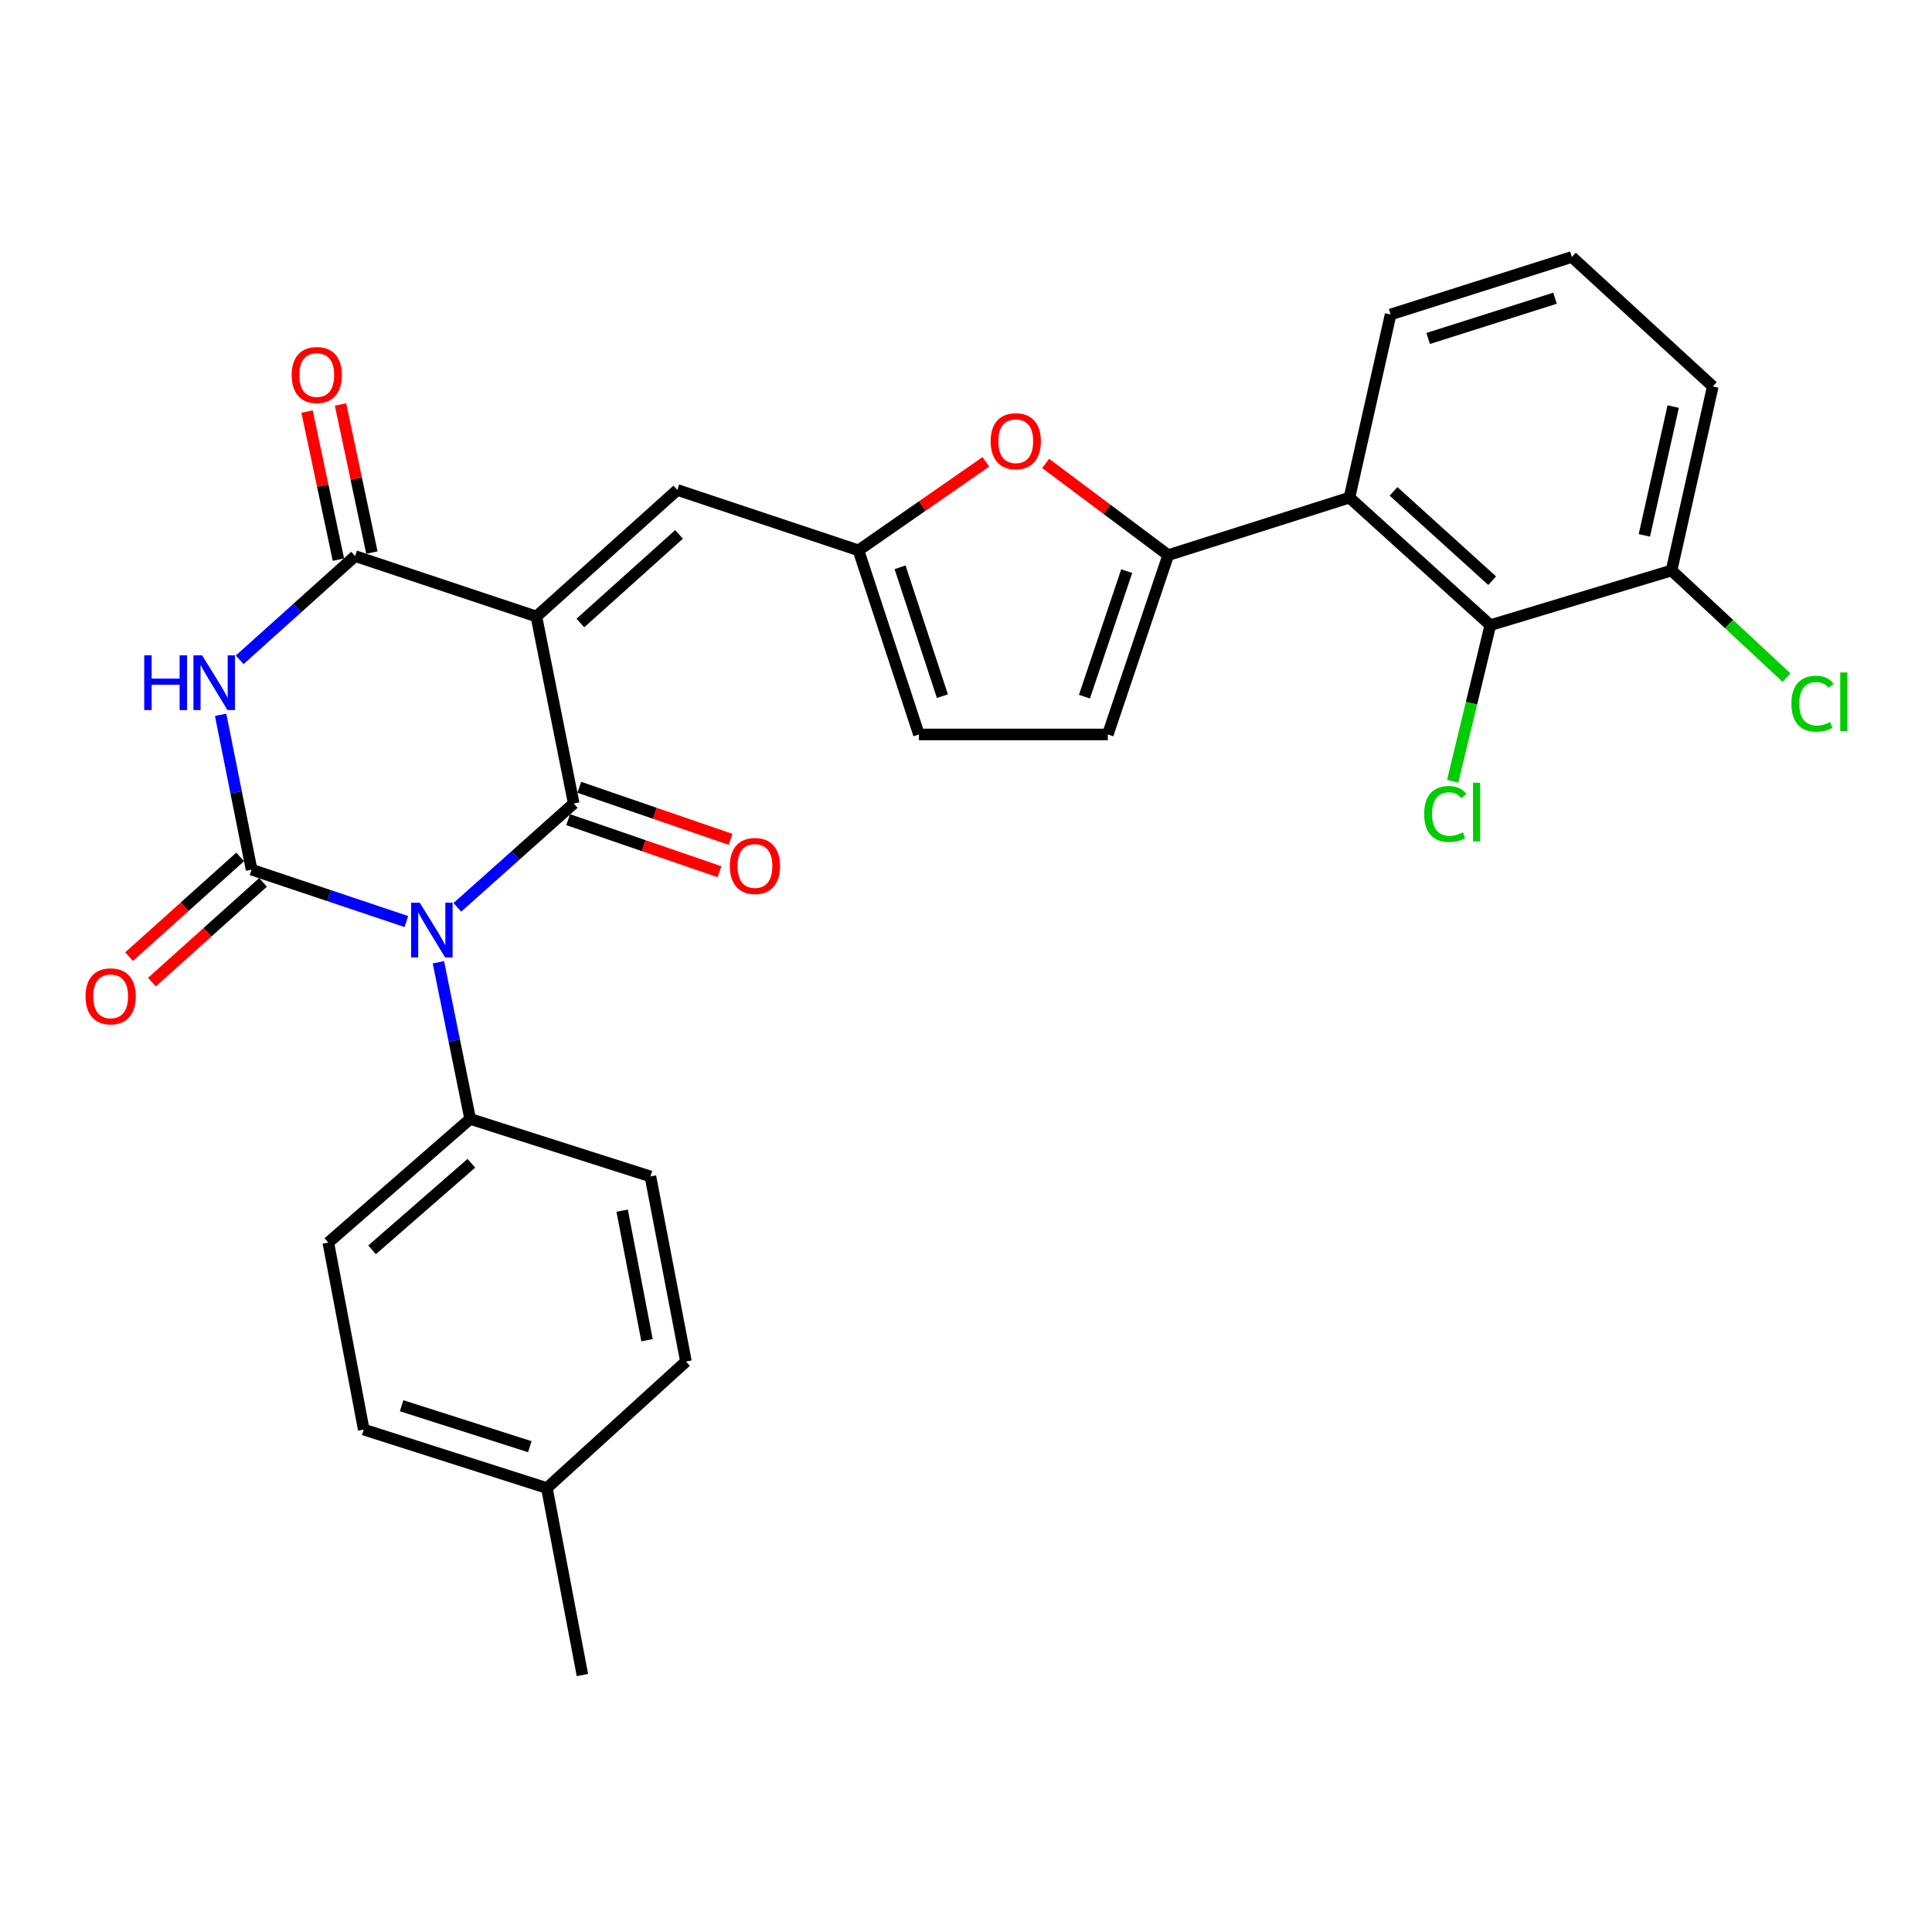 <?xml version='1.0' encoding='iso-8859-1'?>
<svg version='1.1' baseProfile='full'
              xmlns='http://www.w3.org/2000/svg'
                      xmlns:rdkit='http://www.rdkit.org/xml'
                      xmlns:xlink='http://www.w3.org/1999/xlink'
                  xml:space='preserve'
width='1000px' height='1000px' viewBox='0 0 1000 1000'>
<!-- END OF HEADER -->
<rect style='opacity:1.0;fill:#FFFFFF;stroke:none' width='1000' height='1000' x='0' y='0'> </rect>
<path class='bond-1' d='M 236.728,469.629 L 266.84,442.754' style='fill:none;fill-rule:evenodd;stroke:#0000FF;stroke-width:6px;stroke-linecap:butt;stroke-linejoin:miter;stroke-opacity:1' />
<path class='bond-1' d='M 266.84,442.754 L 296.951,415.879' style='fill:none;fill-rule:evenodd;stroke:#000000;stroke-width:6px;stroke-linecap:butt;stroke-linejoin:miter;stroke-opacity:1' />
<path class='bond-2' d='M 210.327,476.986 L 170.276,463.56' style='fill:none;fill-rule:evenodd;stroke:#0000FF;stroke-width:6px;stroke-linecap:butt;stroke-linejoin:miter;stroke-opacity:1' />
<path class='bond-2' d='M 170.276,463.56 L 130.224,450.135' style='fill:none;fill-rule:evenodd;stroke:#000000;stroke-width:6px;stroke-linecap:butt;stroke-linejoin:miter;stroke-opacity:1' />
<path class='bond-12' d='M 226.906,498.064 L 235.131,538.608' style='fill:none;fill-rule:evenodd;stroke:#0000FF;stroke-width:6px;stroke-linecap:butt;stroke-linejoin:miter;stroke-opacity:1' />
<path class='bond-12' d='M 235.131,538.608 L 243.357,579.152' style='fill:none;fill-rule:evenodd;stroke:#000000;stroke-width:6px;stroke-linecap:butt;stroke-linejoin:miter;stroke-opacity:1' />
<path class='bond-0' d='M 277.633,319.102 L 296.951,415.879' style='fill:none;fill-rule:evenodd;stroke:#000000;stroke-width:6px;stroke-linecap:butt;stroke-linejoin:miter;stroke-opacity:1' />
<path class='bond-7' d='M 277.633,319.102 L 350.575,253.599' style='fill:none;fill-rule:evenodd;stroke:#000000;stroke-width:6px;stroke-linecap:butt;stroke-linejoin:miter;stroke-opacity:1' />
<path class='bond-7' d='M 300.41,322.456 L 351.47,276.605' style='fill:none;fill-rule:evenodd;stroke:#000000;stroke-width:6px;stroke-linecap:butt;stroke-linejoin:miter;stroke-opacity:1' />
<path class='bond-29' d='M 277.633,319.102 L 183.819,287.837' style='fill:none;fill-rule:evenodd;stroke:#000000;stroke-width:6px;stroke-linecap:butt;stroke-linejoin:miter;stroke-opacity:1' />
<path class='bond-15' d='M 294.07,424.254 L 333.232,437.73' style='fill:none;fill-rule:evenodd;stroke:#000000;stroke-width:6px;stroke-linecap:butt;stroke-linejoin:miter;stroke-opacity:1' />
<path class='bond-15' d='M 333.232,437.73 L 372.395,451.206' style='fill:none;fill-rule:evenodd;stroke:#FF0000;stroke-width:6px;stroke-linecap:butt;stroke-linejoin:miter;stroke-opacity:1' />
<path class='bond-15' d='M 299.833,407.504 L 338.996,420.98' style='fill:none;fill-rule:evenodd;stroke:#000000;stroke-width:6px;stroke-linecap:butt;stroke-linejoin:miter;stroke-opacity:1' />
<path class='bond-15' d='M 338.996,420.98 L 378.158,434.456' style='fill:none;fill-rule:evenodd;stroke:#FF0000;stroke-width:6px;stroke-linecap:butt;stroke-linejoin:miter;stroke-opacity:1' />
<path class='bond-3' d='M 130.224,450.135 L 122.208,410.061' style='fill:none;fill-rule:evenodd;stroke:#000000;stroke-width:6px;stroke-linecap:butt;stroke-linejoin:miter;stroke-opacity:1' />
<path class='bond-3' d='M 122.208,410.061 L 114.193,369.986' style='fill:none;fill-rule:evenodd;stroke:#0000FF;stroke-width:6px;stroke-linecap:butt;stroke-linejoin:miter;stroke-opacity:1' />
<path class='bond-14' d='M 124.308,443.544 L 95.557,469.351' style='fill:none;fill-rule:evenodd;stroke:#000000;stroke-width:6px;stroke-linecap:butt;stroke-linejoin:miter;stroke-opacity:1' />
<path class='bond-14' d='M 95.557,469.351 L 66.807,495.158' style='fill:none;fill-rule:evenodd;stroke:#FF0000;stroke-width:6px;stroke-linecap:butt;stroke-linejoin:miter;stroke-opacity:1' />
<path class='bond-14' d='M 136.14,456.726 L 107.39,482.533' style='fill:none;fill-rule:evenodd;stroke:#000000;stroke-width:6px;stroke-linecap:butt;stroke-linejoin:miter;stroke-opacity:1' />
<path class='bond-14' d='M 107.39,482.533 L 78.639,508.34' style='fill:none;fill-rule:evenodd;stroke:#FF0000;stroke-width:6px;stroke-linecap:butt;stroke-linejoin:miter;stroke-opacity:1' />
<path class='bond-4' d='M 124.058,341.51 L 153.938,314.673' style='fill:none;fill-rule:evenodd;stroke:#0000FF;stroke-width:6px;stroke-linecap:butt;stroke-linejoin:miter;stroke-opacity:1' />
<path class='bond-4' d='M 153.938,314.673 L 183.819,287.837' style='fill:none;fill-rule:evenodd;stroke:#000000;stroke-width:6px;stroke-linecap:butt;stroke-linejoin:miter;stroke-opacity:1' />
<path class='bond-16' d='M 192.484,286.002 L 184.37,247.678' style='fill:none;fill-rule:evenodd;stroke:#000000;stroke-width:6px;stroke-linecap:butt;stroke-linejoin:miter;stroke-opacity:1' />
<path class='bond-16' d='M 184.37,247.678 L 176.257,209.354' style='fill:none;fill-rule:evenodd;stroke:#FF0000;stroke-width:6px;stroke-linecap:butt;stroke-linejoin:miter;stroke-opacity:1' />
<path class='bond-16' d='M 175.154,289.671 L 167.04,251.347' style='fill:none;fill-rule:evenodd;stroke:#000000;stroke-width:6px;stroke-linecap:butt;stroke-linejoin:miter;stroke-opacity:1' />
<path class='bond-16' d='M 167.04,251.347 L 158.927,213.023' style='fill:none;fill-rule:evenodd;stroke:#FF0000;stroke-width:6px;stroke-linecap:butt;stroke-linejoin:miter;stroke-opacity:1' />
<path class='bond-5' d='M 604.662,287.335 L 572.941,263.597' style='fill:none;fill-rule:evenodd;stroke:#000000;stroke-width:6px;stroke-linecap:butt;stroke-linejoin:miter;stroke-opacity:1' />
<path class='bond-5' d='M 572.941,263.597 L 541.22,239.86' style='fill:none;fill-rule:evenodd;stroke:#FF0000;stroke-width:6px;stroke-linecap:butt;stroke-linejoin:miter;stroke-opacity:1' />
<path class='bond-6' d='M 604.662,287.335 L 698.467,257.565' style='fill:none;fill-rule:evenodd;stroke:#000000;stroke-width:6px;stroke-linecap:butt;stroke-linejoin:miter;stroke-opacity:1' />
<path class='bond-31' d='M 604.662,287.335 L 573.407,380.156' style='fill:none;fill-rule:evenodd;stroke:#000000;stroke-width:6px;stroke-linecap:butt;stroke-linejoin:miter;stroke-opacity:1' />
<path class='bond-31' d='M 583.186,295.605 L 561.307,360.58' style='fill:none;fill-rule:evenodd;stroke:#000000;stroke-width:6px;stroke-linecap:butt;stroke-linejoin:miter;stroke-opacity:1' />
<path class='bond-10' d='M 698.467,257.565 L 771.389,323.589' style='fill:none;fill-rule:evenodd;stroke:#000000;stroke-width:6px;stroke-linecap:butt;stroke-linejoin:miter;stroke-opacity:1' />
<path class='bond-10' d='M 721.294,254.338 L 772.34,300.554' style='fill:none;fill-rule:evenodd;stroke:#000000;stroke-width:6px;stroke-linecap:butt;stroke-linejoin:miter;stroke-opacity:1' />
<path class='bond-22' d='M 698.467,257.565 L 719.783,162.776' style='fill:none;fill-rule:evenodd;stroke:#000000;stroke-width:6px;stroke-linecap:butt;stroke-linejoin:miter;stroke-opacity:1' />
<path class='bond-9' d='M 350.575,253.599 L 444.351,284.865' style='fill:none;fill-rule:evenodd;stroke:#000000;stroke-width:6px;stroke-linecap:butt;stroke-linejoin:miter;stroke-opacity:1' />
<path class='bond-8' d='M 510.278,239.046 L 477.314,261.955' style='fill:none;fill-rule:evenodd;stroke:#FF0000;stroke-width:6px;stroke-linecap:butt;stroke-linejoin:miter;stroke-opacity:1' />
<path class='bond-8' d='M 477.314,261.955 L 444.351,284.865' style='fill:none;fill-rule:evenodd;stroke:#000000;stroke-width:6px;stroke-linecap:butt;stroke-linejoin:miter;stroke-opacity:1' />
<path class='bond-13' d='M 444.351,284.865 L 475.645,380.156' style='fill:none;fill-rule:evenodd;stroke:#000000;stroke-width:6px;stroke-linecap:butt;stroke-linejoin:miter;stroke-opacity:1' />
<path class='bond-13' d='M 465.875,293.631 L 487.781,360.335' style='fill:none;fill-rule:evenodd;stroke:#000000;stroke-width:6px;stroke-linecap:butt;stroke-linejoin:miter;stroke-opacity:1' />
<path class='bond-17' d='M 771.389,323.589 L 865.194,295.276' style='fill:none;fill-rule:evenodd;stroke:#000000;stroke-width:6px;stroke-linecap:butt;stroke-linejoin:miter;stroke-opacity:1' />
<path class='bond-20' d='M 771.389,323.589 L 761.65,363.989' style='fill:none;fill-rule:evenodd;stroke:#000000;stroke-width:6px;stroke-linecap:butt;stroke-linejoin:miter;stroke-opacity:1' />
<path class='bond-20' d='M 761.65,363.989 L 751.91,404.389' style='fill:none;fill-rule:evenodd;stroke:#00CC00;stroke-width:6px;stroke-linecap:butt;stroke-linejoin:miter;stroke-opacity:1' />
<path class='bond-11' d='M 573.407,380.156 L 475.645,380.156' style='fill:none;fill-rule:evenodd;stroke:#000000;stroke-width:6px;stroke-linecap:butt;stroke-linejoin:miter;stroke-opacity:1' />
<path class='bond-18' d='M 243.357,579.152 L 169.933,643.158' style='fill:none;fill-rule:evenodd;stroke:#000000;stroke-width:6px;stroke-linecap:butt;stroke-linejoin:miter;stroke-opacity:1' />
<path class='bond-18' d='M 243.983,602.105 L 192.586,646.91' style='fill:none;fill-rule:evenodd;stroke:#000000;stroke-width:6px;stroke-linecap:butt;stroke-linejoin:miter;stroke-opacity:1' />
<path class='bond-19' d='M 243.357,579.152 L 336.66,608.921' style='fill:none;fill-rule:evenodd;stroke:#000000;stroke-width:6px;stroke-linecap:butt;stroke-linejoin:miter;stroke-opacity:1' />
<path class='bond-21' d='M 865.194,295.276 L 894.964,323.018' style='fill:none;fill-rule:evenodd;stroke:#000000;stroke-width:6px;stroke-linecap:butt;stroke-linejoin:miter;stroke-opacity:1' />
<path class='bond-21' d='M 894.964,323.018 L 924.733,350.759' style='fill:none;fill-rule:evenodd;stroke:#00CC00;stroke-width:6px;stroke-linecap:butt;stroke-linejoin:miter;stroke-opacity:1' />
<path class='bond-32' d='M 865.194,295.276 L 886.539,200.025' style='fill:none;fill-rule:evenodd;stroke:#000000;stroke-width:6px;stroke-linecap:butt;stroke-linejoin:miter;stroke-opacity:1' />
<path class='bond-32' d='M 851.111,277.115 L 866.052,210.439' style='fill:none;fill-rule:evenodd;stroke:#000000;stroke-width:6px;stroke-linecap:butt;stroke-linejoin:miter;stroke-opacity:1' />
<path class='bond-23' d='M 169.933,643.158 L 188.277,739.945' style='fill:none;fill-rule:evenodd;stroke:#000000;stroke-width:6px;stroke-linecap:butt;stroke-linejoin:miter;stroke-opacity:1' />
<path class='bond-24' d='M 336.66,608.921 L 355.053,704.724' style='fill:none;fill-rule:evenodd;stroke:#000000;stroke-width:6px;stroke-linecap:butt;stroke-linejoin:miter;stroke-opacity:1' />
<path class='bond-24' d='M 322.023,626.631 L 334.898,693.693' style='fill:none;fill-rule:evenodd;stroke:#000000;stroke-width:6px;stroke-linecap:butt;stroke-linejoin:miter;stroke-opacity:1' />
<path class='bond-26' d='M 719.783,162.776 L 813.597,133.007' style='fill:none;fill-rule:evenodd;stroke:#000000;stroke-width:6px;stroke-linecap:butt;stroke-linejoin:miter;stroke-opacity:1' />
<path class='bond-26' d='M 739.213,175.195 L 804.883,154.357' style='fill:none;fill-rule:evenodd;stroke:#000000;stroke-width:6px;stroke-linecap:butt;stroke-linejoin:miter;stroke-opacity:1' />
<path class='bond-30' d='M 188.277,739.945 L 283.066,770.216' style='fill:none;fill-rule:evenodd;stroke:#000000;stroke-width:6px;stroke-linecap:butt;stroke-linejoin:miter;stroke-opacity:1' />
<path class='bond-30' d='M 207.884,727.611 L 274.236,748.801' style='fill:none;fill-rule:evenodd;stroke:#000000;stroke-width:6px;stroke-linecap:butt;stroke-linejoin:miter;stroke-opacity:1' />
<path class='bond-25' d='M 355.053,704.724 L 283.066,770.216' style='fill:none;fill-rule:evenodd;stroke:#000000;stroke-width:6px;stroke-linecap:butt;stroke-linejoin:miter;stroke-opacity:1' />
<path class='bond-28' d='M 283.066,770.216 L 301.459,866.993' style='fill:none;fill-rule:evenodd;stroke:#000000;stroke-width:6px;stroke-linecap:butt;stroke-linejoin:miter;stroke-opacity:1' />
<path class='bond-27' d='M 813.597,133.007 L 886.539,200.025' style='fill:none;fill-rule:evenodd;stroke:#000000;stroke-width:6px;stroke-linecap:butt;stroke-linejoin:miter;stroke-opacity:1' />
<path  class='atom-0' d='M 217.267 467.25
L 226.547 482.25
Q 227.467 483.73, 228.947 486.41
Q 230.427 489.09, 230.507 489.25
L 230.507 467.25
L 234.267 467.25
L 234.267 495.57
L 230.387 495.57
L 220.427 479.17
Q 219.267 477.25, 218.027 475.05
Q 216.827 472.85, 216.467 472.17
L 216.467 495.57
L 212.787 495.57
L 212.787 467.25
L 217.267 467.25
' fill='#0000FF'/>
<path  class='atom-4' d='M 74.647 339.198
L 78.487 339.198
L 78.487 351.238
L 92.967 351.238
L 92.967 339.198
L 96.807 339.198
L 96.807 367.518
L 92.967 367.518
L 92.967 354.438
L 78.487 354.438
L 78.487 367.518
L 74.647 367.518
L 74.647 339.198
' fill='#0000FF'/>
<path  class='atom-4' d='M 104.607 339.198
L 113.887 354.198
Q 114.807 355.678, 116.287 358.358
Q 117.767 361.038, 117.847 361.198
L 117.847 339.198
L 121.607 339.198
L 121.607 367.518
L 117.727 367.518
L 107.767 351.118
Q 106.607 349.198, 105.367 346.998
Q 104.167 344.798, 103.807 344.118
L 103.807 367.518
L 100.127 367.518
L 100.127 339.198
L 104.607 339.198
' fill='#0000FF'/>
<path  class='atom-9' d='M 512.756 228.368
Q 512.756 221.568, 516.116 217.768
Q 519.476 213.968, 525.756 213.968
Q 532.036 213.968, 535.396 217.768
Q 538.756 221.568, 538.756 228.368
Q 538.756 235.248, 535.356 239.168
Q 531.956 243.048, 525.756 243.048
Q 519.516 243.048, 516.116 239.168
Q 512.756 235.288, 512.756 228.368
M 525.756 239.848
Q 530.076 239.848, 532.396 236.968
Q 534.756 234.048, 534.756 228.368
Q 534.756 222.808, 532.396 220.008
Q 530.076 217.168, 525.756 217.168
Q 521.436 217.168, 519.076 219.968
Q 516.756 222.768, 516.756 228.368
Q 516.756 234.088, 519.076 236.968
Q 521.436 239.848, 525.756 239.848
' fill='#FF0000'/>
<path  class='atom-15' d='M 44.272 515.698
Q 44.272 508.898, 47.632 505.098
Q 50.992 501.298, 57.272 501.298
Q 63.552 501.298, 66.912 505.098
Q 70.272 508.898, 70.272 515.698
Q 70.272 522.578, 66.872 526.498
Q 63.472 530.378, 57.272 530.378
Q 51.032 530.378, 47.632 526.498
Q 44.272 522.618, 44.272 515.698
M 57.272 527.178
Q 61.592 527.178, 63.912 524.298
Q 66.272 521.378, 66.272 515.698
Q 66.272 510.138, 63.912 507.338
Q 61.592 504.498, 57.272 504.498
Q 52.952 504.498, 50.592 507.298
Q 48.272 510.098, 48.272 515.698
Q 48.272 521.418, 50.592 524.298
Q 52.952 527.178, 57.272 527.178
' fill='#FF0000'/>
<path  class='atom-16' d='M 377.756 448.237
Q 377.756 441.437, 381.116 437.637
Q 384.476 433.837, 390.756 433.837
Q 397.036 433.837, 400.396 437.637
Q 403.756 441.437, 403.756 448.237
Q 403.756 455.117, 400.356 459.037
Q 396.956 462.917, 390.756 462.917
Q 384.516 462.917, 381.116 459.037
Q 377.756 455.157, 377.756 448.237
M 390.756 459.717
Q 395.076 459.717, 397.396 456.837
Q 399.756 453.917, 399.756 448.237
Q 399.756 442.677, 397.396 439.877
Q 395.076 437.037, 390.756 437.037
Q 386.436 437.037, 384.076 439.837
Q 381.756 442.637, 381.756 448.237
Q 381.756 453.957, 384.076 456.837
Q 386.436 459.717, 390.756 459.717
' fill='#FF0000'/>
<path  class='atom-17' d='M 150.959 194.112
Q 150.959 187.312, 154.319 183.512
Q 157.679 179.712, 163.959 179.712
Q 170.239 179.712, 173.599 183.512
Q 176.959 187.312, 176.959 194.112
Q 176.959 200.992, 173.559 204.912
Q 170.159 208.792, 163.959 208.792
Q 157.719 208.792, 154.319 204.912
Q 150.959 201.032, 150.959 194.112
M 163.959 205.592
Q 168.279 205.592, 170.599 202.712
Q 172.959 199.792, 172.959 194.112
Q 172.959 188.552, 170.599 185.752
Q 168.279 182.912, 163.959 182.912
Q 159.639 182.912, 157.279 185.712
Q 154.959 188.512, 154.959 194.112
Q 154.959 199.832, 157.279 202.712
Q 159.639 205.592, 163.959 205.592
' fill='#FF0000'/>
<path  class='atom-21' d='M 737.146 421.317
Q 737.146 414.277, 740.426 410.597
Q 743.746 406.877, 750.026 406.877
Q 755.866 406.877, 758.986 410.997
L 756.346 413.157
Q 754.066 410.157, 750.026 410.157
Q 745.746 410.157, 743.466 413.037
Q 741.226 415.877, 741.226 421.317
Q 741.226 426.917, 743.546 429.797
Q 745.906 432.677, 750.466 432.677
Q 753.586 432.677, 757.226 430.797
L 758.346 433.797
Q 756.866 434.757, 754.626 435.317
Q 752.386 435.877, 749.906 435.877
Q 743.746 435.877, 740.426 432.117
Q 737.146 428.357, 737.146 421.317
' fill='#00CC00'/>
<path  class='atom-21' d='M 762.426 405.157
L 766.106 405.157
L 766.106 435.517
L 762.426 435.517
L 762.426 405.157
' fill='#00CC00'/>
<path  class='atom-22' d='M 927.226 364.238
Q 927.226 357.198, 930.506 353.518
Q 933.826 349.798, 940.106 349.798
Q 945.946 349.798, 949.066 353.918
L 946.426 356.078
Q 944.146 353.078, 940.106 353.078
Q 935.826 353.078, 933.546 355.958
Q 931.306 358.798, 931.306 364.238
Q 931.306 369.838, 933.626 372.718
Q 935.986 375.598, 940.546 375.598
Q 943.666 375.598, 947.306 373.718
L 948.426 376.718
Q 946.946 377.678, 944.706 378.238
Q 942.466 378.798, 939.986 378.798
Q 933.826 378.798, 930.506 375.038
Q 927.226 371.278, 927.226 364.238
' fill='#00CC00'/>
<path  class='atom-22' d='M 952.506 348.078
L 956.186 348.078
L 956.186 378.438
L 952.506 378.438
L 952.506 348.078
' fill='#00CC00'/>
</svg>

